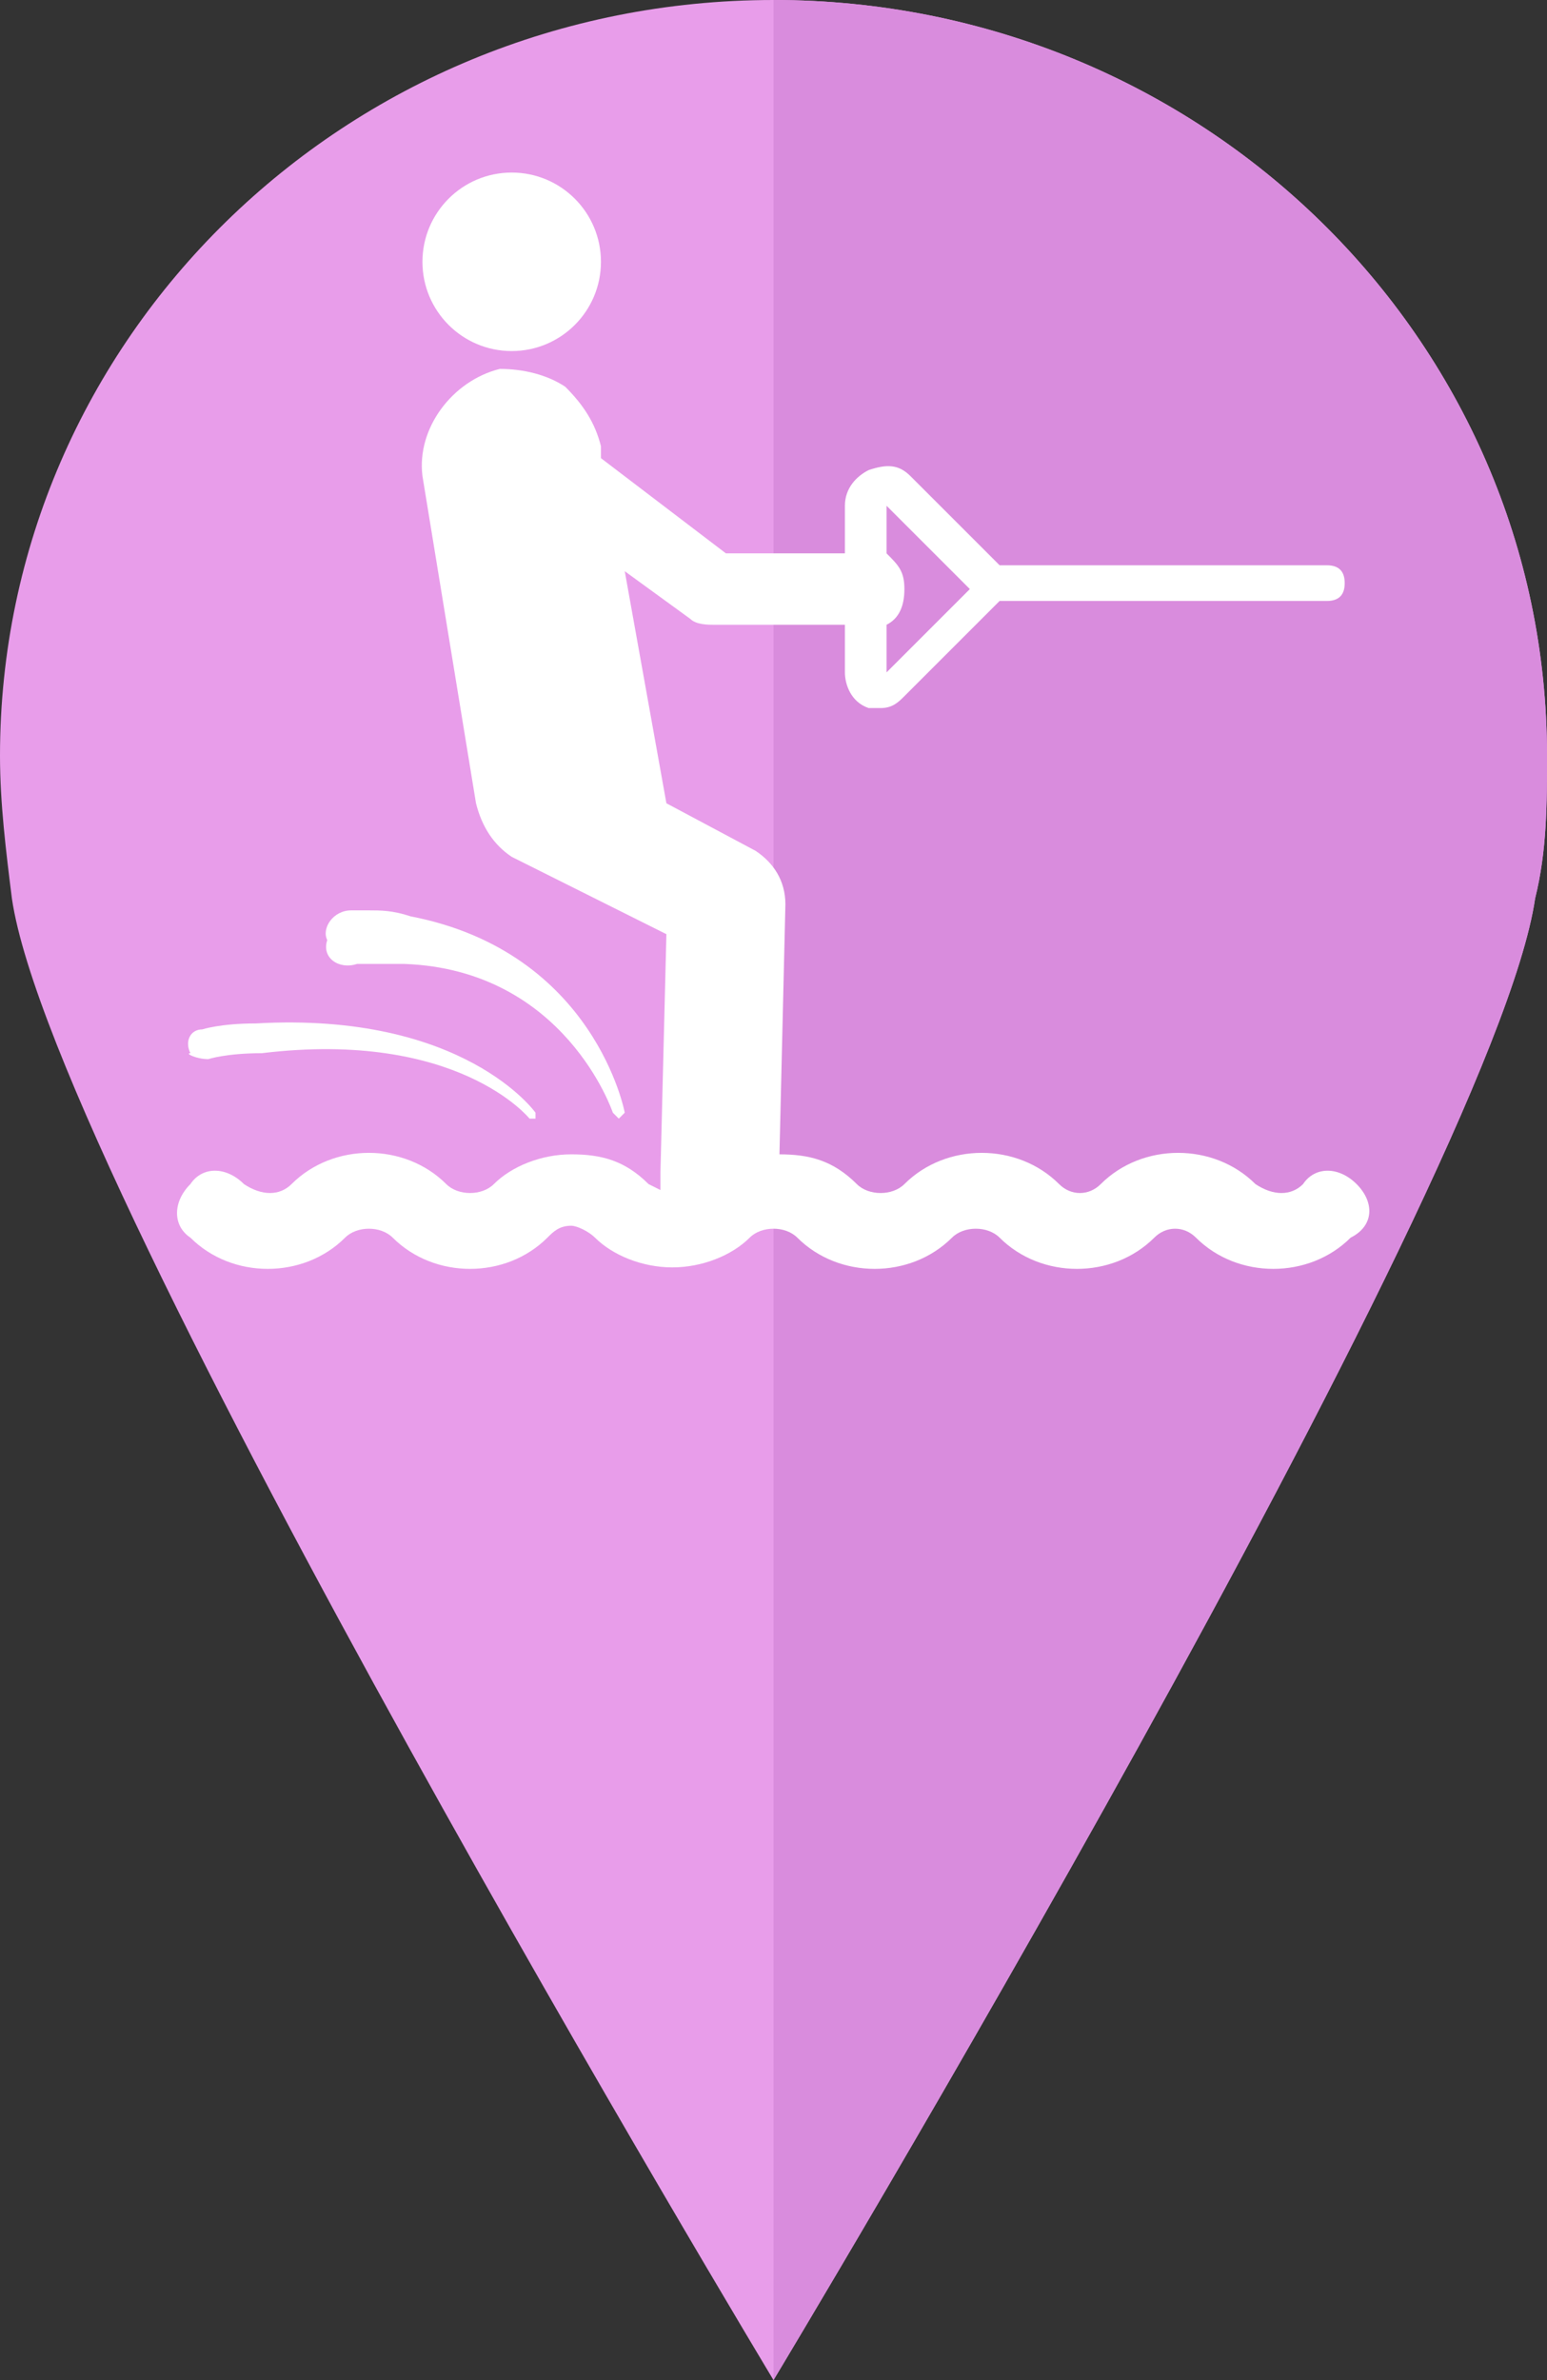 <svg viewBox="0 0 26 40" xmlns="http://www.w3.org/2000/svg" xmlns:xlink="http://www.w3.org/1999/xlink"><rect x="0" y="0" width="26" height="40" fill="#333333" stroke="none"/><clipPath id="a"><path d="m25.8 15.1c.2-.8.2-1.6.2-2.4 0-7-5.8-12.7-13-12.7s-13 5.7-13 12.7c0 .8.1 1.6.2 2.4.7 4.8 12.8 24.9 12.8 24.9s12.1-20.1 12.8-24.9z"/></clipPath><path d="m25.8 15.1c.2-.8.2-1.6.2-2.4 0-7-5.8-12.7-13-12.7s-13 5.7-13 12.7c0 .8.1 1.6.2 2.4.7 4.8 12.8 24.9 12.8 24.9s12.1-20.1 12.8-24.9z" fill="#e89dea"/><path clip-path="url(#a)" d="m13-.9h13.4v51.9h-13.4z" fill="#d98cdd"/><g fill="#fff"><path d="m22.8 19.9c-.3-.3-.7-.3-.9 0-.2.2-.5.2-.8 0-.7-.7-1.9-.7-2.6 0-.2.2-.5.2-.7 0-.7-.7-1.9-.7-2.6 0-.2.2-.6.2-.8 0-.4-.4-.8-.5-1.3-.5l.1-4.2c0-.4-.2-.7-.5-.9l-1.5-.8-.7-3.9 1.1.8c.1.1.3.1.4.1h2.2v.8c0 .2.1.5.4.6h.2c.2 0 .3-.1.4-.2l1.6-1.6h5.5c.2 0 .3-.1.3-.3s-.1-.3-.3-.3h-5.5l-1.5-1.5c-.2-.2-.4-.2-.7-.1-.2.1-.4.3-.4.6v.8h-2l-2.1-1.6v-.2c-.1-.4-.3-.7-.6-1-.3-.2-.7-.3-1.1-.3-.8.2-1.4 1-1.3 1.8l.9 5.5c.1.4.3.7.6.9l.6.3 2 1-.1 4v.3l-.2-.1c-.4-.4-.8-.5-1.3-.5s-1 .2-1.3.5c-.2.2-.6.2-.8 0-.7-.7-1.9-.7-2.6 0-.2.2-.5.2-.8 0-.3-.3-.7-.3-.9 0-.3.3-.3.7 0 .9.7.7 1.9.7 2.6 0 .2-.2.6-.2.8 0 .7.7 1.9.7 2.6 0 .1-.1.2-.2.4-.2.1 0 .3.1.4.2.3.3.8.5 1.3.5s1-.2 1.3-.5c.2-.2.6-.2.8 0 .7.7 1.9.7 2.6 0 .2-.2.6-.2.8 0 .7.7 1.9.7 2.6 0 .2-.2.5-.2.7 0 .7.7 1.9.7 2.6 0 .4-.2.4-.6.1-.9zm-7.9-9.4c.2-.1.3-.3.3-.6s-.1-.4-.3-.6v-.8l1.4 1.4-1.4 1.4z"/><circle cx="8.6" cy="4.4" r="1.5"/><path d="m3.5 17.8s.3-.1.9-.1c3.3-.4 4.5 1.1 4.5 1.1h.1v-.1s-1.2-1.7-4.7-1.5c-.6 0-.9.1-.9.1-.2 0-.3.2-.2.4-.1 0 .1.1.3.1zm2.5-1.6h.8c2.7.1 3.5 2.5 3.5 2.5l.1.1.1-.1s-.5-2.7-3.6-3.3c-.3-.1-.5-.1-.7-.1h-.3c-.3 0-.5.3-.4.5-.1.3.2.5.5.4z"/></g></svg>